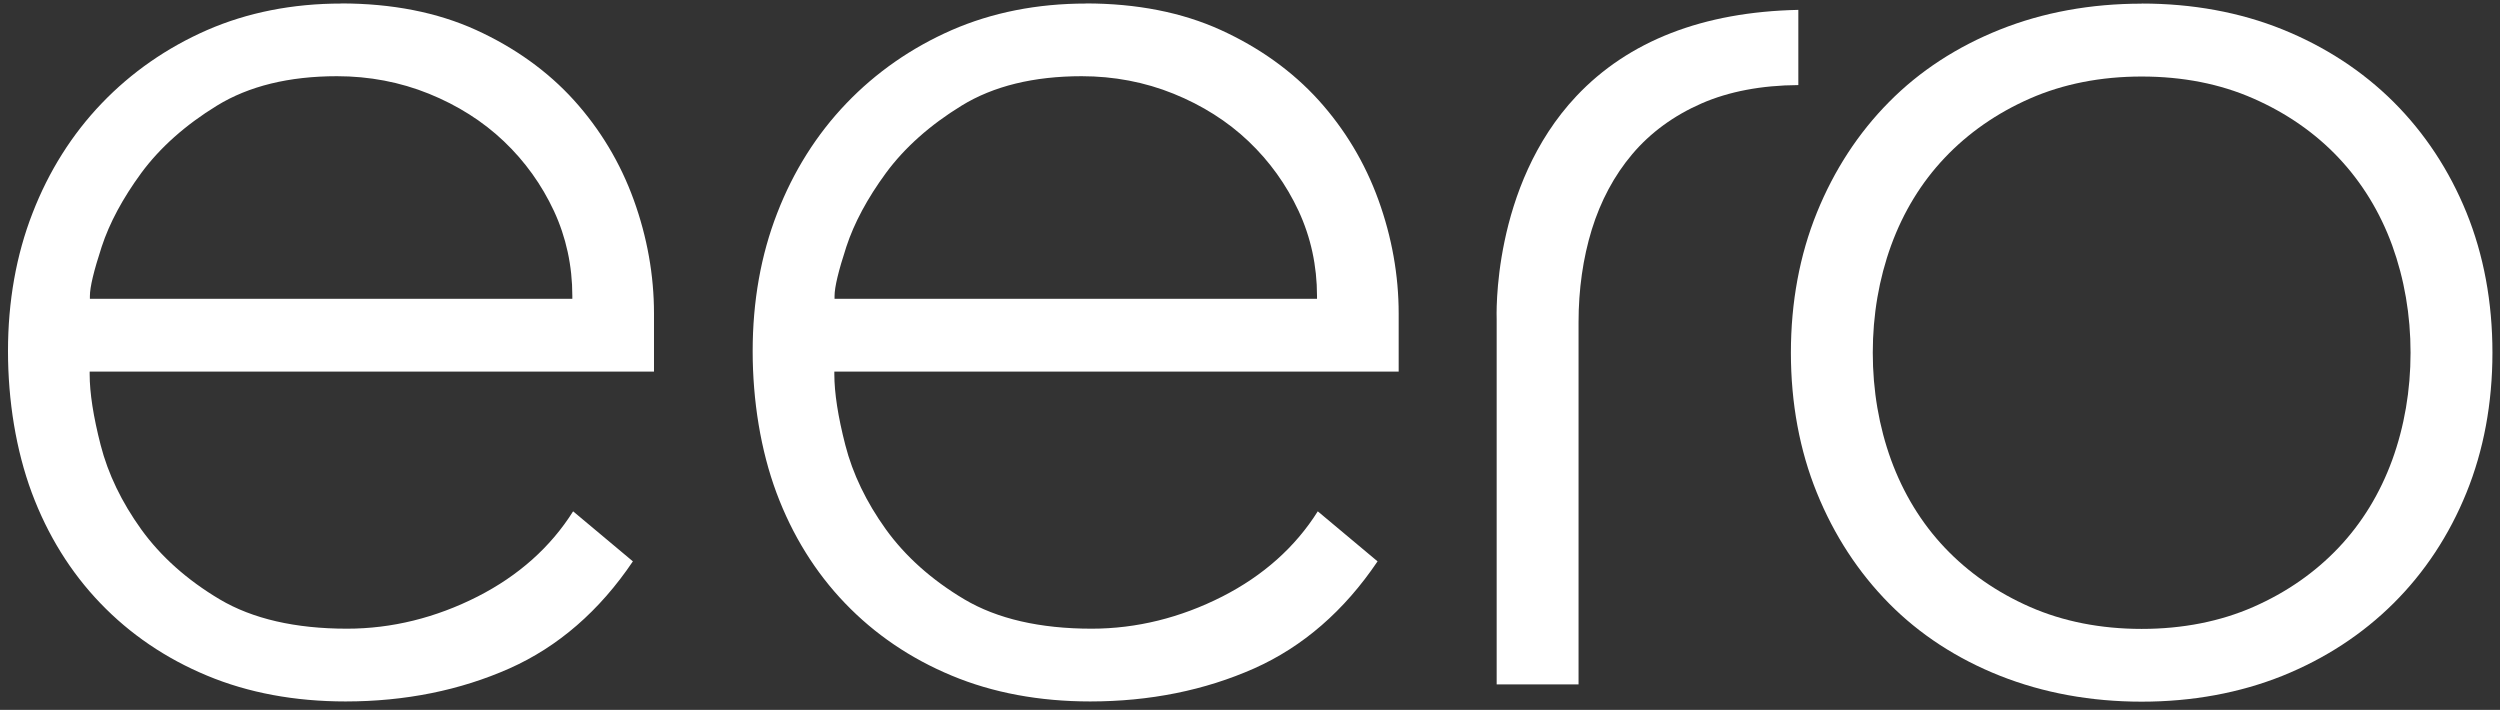 <?xml version="1.0" encoding="utf-8"?>
<svg xmlns="http://www.w3.org/2000/svg" fill="none" height="100%" overflow="visible" preserveAspectRatio="none" style="display: block;" viewBox="0 0 162 46" width="100%">
<rect x="0" y="0" width="162" height="46" fill="#333333" stroke="none"/>
<g id="Primary">
<g id="eero">
<path d="M37.094 19.363H5.825V19.191C5.825 18.601 6.077 17.559 6.588 15.992C7.092 14.454 7.956 12.844 9.158 11.205C10.361 9.574 12.01 8.1 14.062 6.843C16.121 5.578 18.734 4.938 21.838 4.938C23.926 4.938 25.927 5.319 27.792 6.073C29.657 6.828 31.291 7.863 32.652 9.157C34.013 10.451 35.1 11.967 35.892 13.664C36.684 15.367 37.087 17.221 37.087 19.176V19.363H37.094ZM22.118 0.23C18.95 0.23 16.027 0.812 13.421 1.948C10.814 3.091 8.518 4.686 6.595 6.692C4.673 8.697 3.161 11.09 2.11 13.807C1.051 16.524 0.518 19.529 0.518 22.748C0.518 25.968 1.037 29.174 2.059 31.927C3.082 34.672 4.579 37.087 6.502 39.086C8.424 41.091 10.75 42.672 13.414 43.779C16.078 44.893 19.102 45.454 22.392 45.454C26.244 45.454 29.815 44.735 33.019 43.312C36.166 41.91 38.851 39.582 41.011 36.376L37.138 33.134C35.683 35.449 33.602 37.303 30.953 38.654C28.238 40.034 25.387 40.739 22.486 40.739C19.138 40.739 16.366 40.099 14.242 38.841C12.125 37.584 10.411 36.053 9.144 34.292C7.884 32.538 6.998 30.698 6.523 28.843C6.048 26.996 5.81 25.451 5.81 24.251V24.078H42.379V20.312C42.379 17.847 41.94 15.367 41.069 12.959C40.198 10.551 38.894 8.381 37.195 6.498C35.489 4.614 33.35 3.083 30.845 1.941C28.332 0.798 25.394 0.223 22.104 0.223" fill="white" id="Vector"/>
<path d="M85.349 19.363H54.079V19.191C54.079 18.601 54.331 17.559 54.842 15.992C55.346 14.454 56.21 12.844 57.413 11.205C58.615 9.574 60.264 8.1 62.316 6.843C64.375 5.578 66.989 4.938 70.092 4.938C72.18 4.938 74.182 5.319 76.046 6.073C77.911 6.828 79.546 7.863 80.906 9.157C82.267 10.451 83.354 11.967 84.146 13.664C84.938 15.367 85.342 17.221 85.342 19.176V19.363H85.349ZM70.373 0.23C67.205 0.23 64.282 0.812 61.675 1.948C59.069 3.091 56.772 4.686 54.85 6.692C52.927 8.697 51.415 11.09 50.364 13.807C49.306 16.524 48.773 19.529 48.773 22.748C48.773 25.968 49.291 29.174 50.314 31.927C51.336 34.672 52.834 37.087 54.756 39.086C56.678 41.091 59.004 42.672 61.668 43.779C64.332 44.893 67.356 45.454 70.646 45.454C74.498 45.454 78.07 44.735 81.274 43.312C84.42 41.91 87.106 39.582 89.266 36.376L85.392 33.134C83.938 35.449 81.857 37.303 79.207 38.654C76.493 40.034 73.642 40.739 70.74 40.739C67.392 40.739 64.62 40.099 62.496 38.841C60.379 37.584 58.666 36.053 57.398 34.292C56.138 32.538 55.253 30.698 54.778 28.843C54.302 26.996 54.065 25.451 54.065 24.251V24.078H90.634V20.312C90.634 17.847 90.194 15.367 89.323 12.959C88.452 10.551 87.149 8.381 85.45 6.498C83.743 4.614 81.605 3.083 79.099 1.941C76.586 0.798 73.649 0.223 70.358 0.223" fill="white" id="Vector_2"/>
<path d="M138.78 40.753C136.13 40.753 133.69 40.272 131.544 39.33C129.398 38.389 127.541 37.095 126.022 35.492C124.502 33.889 123.336 31.97 122.544 29.807C121.759 27.643 121.356 25.307 121.356 22.856C121.356 20.405 121.759 18.069 122.544 15.906C123.336 13.735 124.502 11.823 126.022 10.221C127.541 8.618 129.398 7.324 131.544 6.383C133.69 5.441 136.123 4.959 138.78 4.959C141.437 4.959 143.863 5.434 146.016 6.383C148.162 7.324 150.026 8.618 151.538 10.221C153.05 11.823 154.224 13.735 155.016 15.906C155.801 18.077 156.204 20.413 156.204 22.856C156.204 25.3 155.801 27.643 155.016 29.807C154.224 31.977 153.058 33.889 151.538 35.492C150.019 37.095 148.162 38.389 146.016 39.33C143.87 40.272 141.43 40.753 138.78 40.753ZM138.78 0.237C135.49 0.237 132.401 0.798 129.607 1.912C126.814 3.026 124.394 4.6 122.407 6.613C120.42 8.618 118.85 11.026 117.734 13.778C116.618 16.531 116.05 19.586 116.05 22.856C116.05 26.127 116.618 29.189 117.734 31.934C118.85 34.687 120.427 37.095 122.407 39.1C124.387 41.105 126.814 42.687 129.607 43.794C132.401 44.9 135.49 45.468 138.78 45.468C142.07 45.468 145.138 44.9 147.902 43.794C150.667 42.679 153.086 41.098 155.102 39.093C157.118 37.088 158.71 34.68 159.826 31.927C160.942 29.181 161.51 26.127 161.51 22.849C161.51 19.572 160.942 16.517 159.826 13.771C158.71 11.026 157.118 8.618 155.102 6.605C153.086 4.6 150.66 3.019 147.902 1.905C145.138 0.791 142.07 0.23 138.78 0.23" fill="white" id="Vector_3"/>
<path d="M96.984 20.7C96.984 20.614 96.624 12.089 102.154 6.224C105.523 2.652 110.354 0.769 116.532 0.64V5.513C114.142 5.527 112.032 5.93 110.268 6.699C108.461 7.489 106.949 8.596 105.775 9.983C104.602 11.37 103.723 13.017 103.147 14.878C102.578 16.732 102.29 18.752 102.29 20.887V44.347H96.984V20.707V20.7Z" fill="white" id="Vector_4"/>
</g>
</g>
</svg>